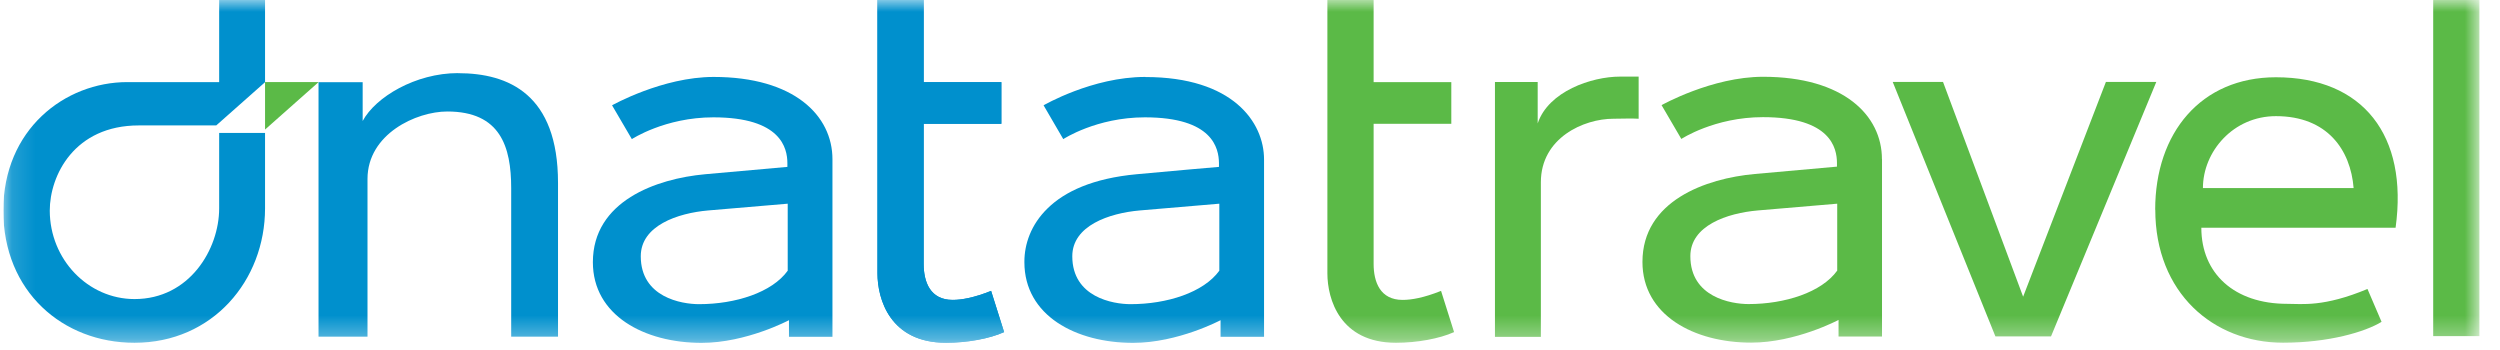 <?xml version="1.0" encoding="UTF-8"?> <svg xmlns="http://www.w3.org/2000/svg" width="107" height="15" viewBox="0 0 107 15" fill="none"><g id="svgexport-2 1" clip-path="url(#clip0_5155_22897)"><g id="Clip path group"><mask id="mask0_5155_22897" style="mask-type:luminance" maskUnits="userSpaceOnUse" x="0" y="0" width="107" height="15"><g id="clip0_1492_11095"><path id="Vector" d="M106.123 0H0.141V14.671H106.123V0Z" fill="white"></path></g></mask><g mask="url(#mask0_5155_22897)"><g id="Group"><path id="Vector_2" d="M11.344 3.513V5.545L13.637 3.513H11.344Z" fill="#5BBA47"></path><path id="Vector_3" d="M9.38 3.514H5.451C2.769 3.514 0.141 5.546 0.141 9.011C0.141 12.475 2.683 14.671 5.755 14.671C9.105 14.671 11.344 11.996 11.344 8.918V5.689H9.38V8.921C9.38 10.664 8.112 12.8 5.758 12.8C3.766 12.8 2.133 11.104 2.13 9.014C2.13 7.511 3.18 5.368 5.941 5.368H9.255L11.344 3.518V0H9.38V3.514Z" fill="#0090CD"></path><path id="Vector_4" d="M19.604 3.129C17.783 3.129 16.072 4.154 15.522 5.179V3.518H13.633V14.408H15.729V7.661C15.729 5.732 17.819 4.772 19.143 4.772C21.415 4.772 21.879 6.275 21.879 8.054V14.408H23.883V7.825C23.883 4.043 21.776 3.132 19.604 3.132" fill="#0090CD"></path><path id="Vector_5" d="M40.776 12.836C39.812 12.836 39.533 12.071 39.533 11.293V5.3H42.858V3.514H39.533V0H37.555V11.696C37.555 12.804 38.094 14.671 40.49 14.671C41.39 14.671 42.355 14.496 42.976 14.214L42.419 12.45C41.68 12.746 41.148 12.836 40.776 12.836Z" fill="#108BC9"></path><path id="Vector_6" d="M40.776 12.836C39.812 12.836 39.533 12.071 39.533 11.293V5.3H42.858V3.514H39.533V0H37.555V11.696C37.555 12.804 38.094 14.671 40.49 14.671C41.39 14.671 42.355 14.496 42.976 14.214L42.419 12.45C41.68 12.746 41.148 12.836 40.776 12.836Z" fill="#0090CD"></path><path id="Vector_7" d="M49.019 3.293C49.019 3.293 49.019 3.293 49.012 3.293C46.751 3.293 44.665 4.507 44.665 4.507L45.508 5.954C45.508 5.954 46.926 5.022 49.001 5.022C51.912 5.022 52.162 6.35 52.172 6.975V7.143C52.172 7.143 49.962 7.332 48.651 7.457C46.776 7.629 45.572 8.2 44.844 8.911C44.112 9.618 43.844 10.468 43.844 11.197V11.222C43.844 13.507 46.047 14.675 48.497 14.675C50.415 14.675 52.24 13.704 52.24 13.704V14.414H54.101V6.822C54.101 5.229 52.762 3.297 49.022 3.297M52.187 11.586C51.512 12.518 49.951 13.018 48.387 13.018C47.644 13.018 45.894 12.725 45.894 10.968C45.894 9.657 47.476 9.122 48.783 9.007C49.705 8.925 52.187 8.718 52.187 8.718V11.586Z" fill="#0090CD"></path><path id="Vector_8" d="M35.629 14.407V6.814C35.629 4.947 33.989 3.293 30.543 3.293C28.354 3.293 26.196 4.507 26.196 4.507L27.043 5.954C27.043 5.954 28.461 5.022 30.532 5.022C33.439 5.022 33.696 6.35 33.7 6.975V7.143C33.7 7.143 31.489 7.339 30.182 7.457C28.082 7.647 25.375 8.611 25.375 11.222C25.375 13.497 27.575 14.675 30.029 14.675C31.943 14.675 33.768 13.704 33.768 13.704V14.414H35.629V14.407ZM29.918 13.018C29.171 13.018 27.425 12.725 27.425 10.968C27.425 9.657 29 9.122 30.311 9.007C31.232 8.925 33.714 8.718 33.714 8.718C33.714 8.718 33.714 11.357 33.714 11.586C33.043 12.518 31.479 13.018 29.918 13.018Z" fill="#0090CD"></path><path id="Vector_9" d="M60.034 12.836C59.07 12.836 58.791 12.071 58.791 11.293V5.3H62.116V3.514H58.791V0H56.812V11.696C56.812 12.804 57.352 14.671 59.748 14.671C60.645 14.671 61.612 14.496 62.234 14.214L61.677 12.45C60.938 12.746 60.405 12.836 60.034 12.836Z" fill="#5BBA47"></path><path id="Vector_10" d="M106.119 0H104.141V14.386H106.119V0Z" fill="#5BBA47"></path><path id="Vector_11" d="M70.131 5.082C69.788 5.061 69.492 5.082 69.056 5.082C67.777 5.082 65.949 5.904 65.949 7.8V14.418H63.984V3.511H65.813V5.282C66.27 3.911 68.12 3.279 69.334 3.279H70.134V5.082H70.131Z" fill="#5BBA47"></path><path id="Vector_12" d="M80.547 6.811C80.547 4.943 78.908 3.286 75.461 3.286C73.272 3.286 71.115 4.5 71.115 4.5L71.961 5.947C71.961 5.947 73.379 5.014 75.454 5.014C78.361 5.014 78.618 6.343 78.622 6.968V7.132C78.622 7.132 76.411 7.329 75.104 7.447C73.004 7.636 70.297 8.6 70.297 11.211C70.297 13.486 72.497 14.665 74.95 14.665C76.865 14.665 78.69 13.693 78.69 13.693V14.404H80.55V6.811H80.547ZM74.84 13.014C74.093 13.014 72.347 12.722 72.347 10.964C72.347 9.654 73.922 9.122 75.233 9.007C76.154 8.925 78.633 8.718 78.633 8.718C78.633 8.718 78.633 11.357 78.633 11.582C77.961 12.514 76.397 13.014 74.836 13.014" fill="#5BBA47"></path><path id="Vector_13" d="M85.404 14.399L81.008 3.506H83.161L86.59 12.699L90.133 3.506H92.29L87.783 14.399H85.404Z" fill="#5BBA47"></path><path id="Vector_14" d="M92.242 8.975C92.242 5.693 94.196 3.307 97.41 3.307C101.139 3.307 103.078 5.8 102.531 9.746H94.217C94.217 11.711 95.635 13.004 97.889 13.004C98.535 13.004 99.453 13.15 101.328 12.368L101.931 13.775C101.239 14.2 99.678 14.668 97.714 14.668C94.724 14.668 92.246 12.525 92.246 8.975M94.285 8.05H100.735C100.606 6.421 99.614 4.971 97.41 4.971C95.578 4.971 94.285 6.489 94.285 8.05Z" fill="#5BBA47"></path></g></g></g></g><defs><clipPath id="clip0_5155_22897"><rect width="106.071" height="15" fill="white" transform="translate(0.148)"></rect></clipPath></defs></svg> 